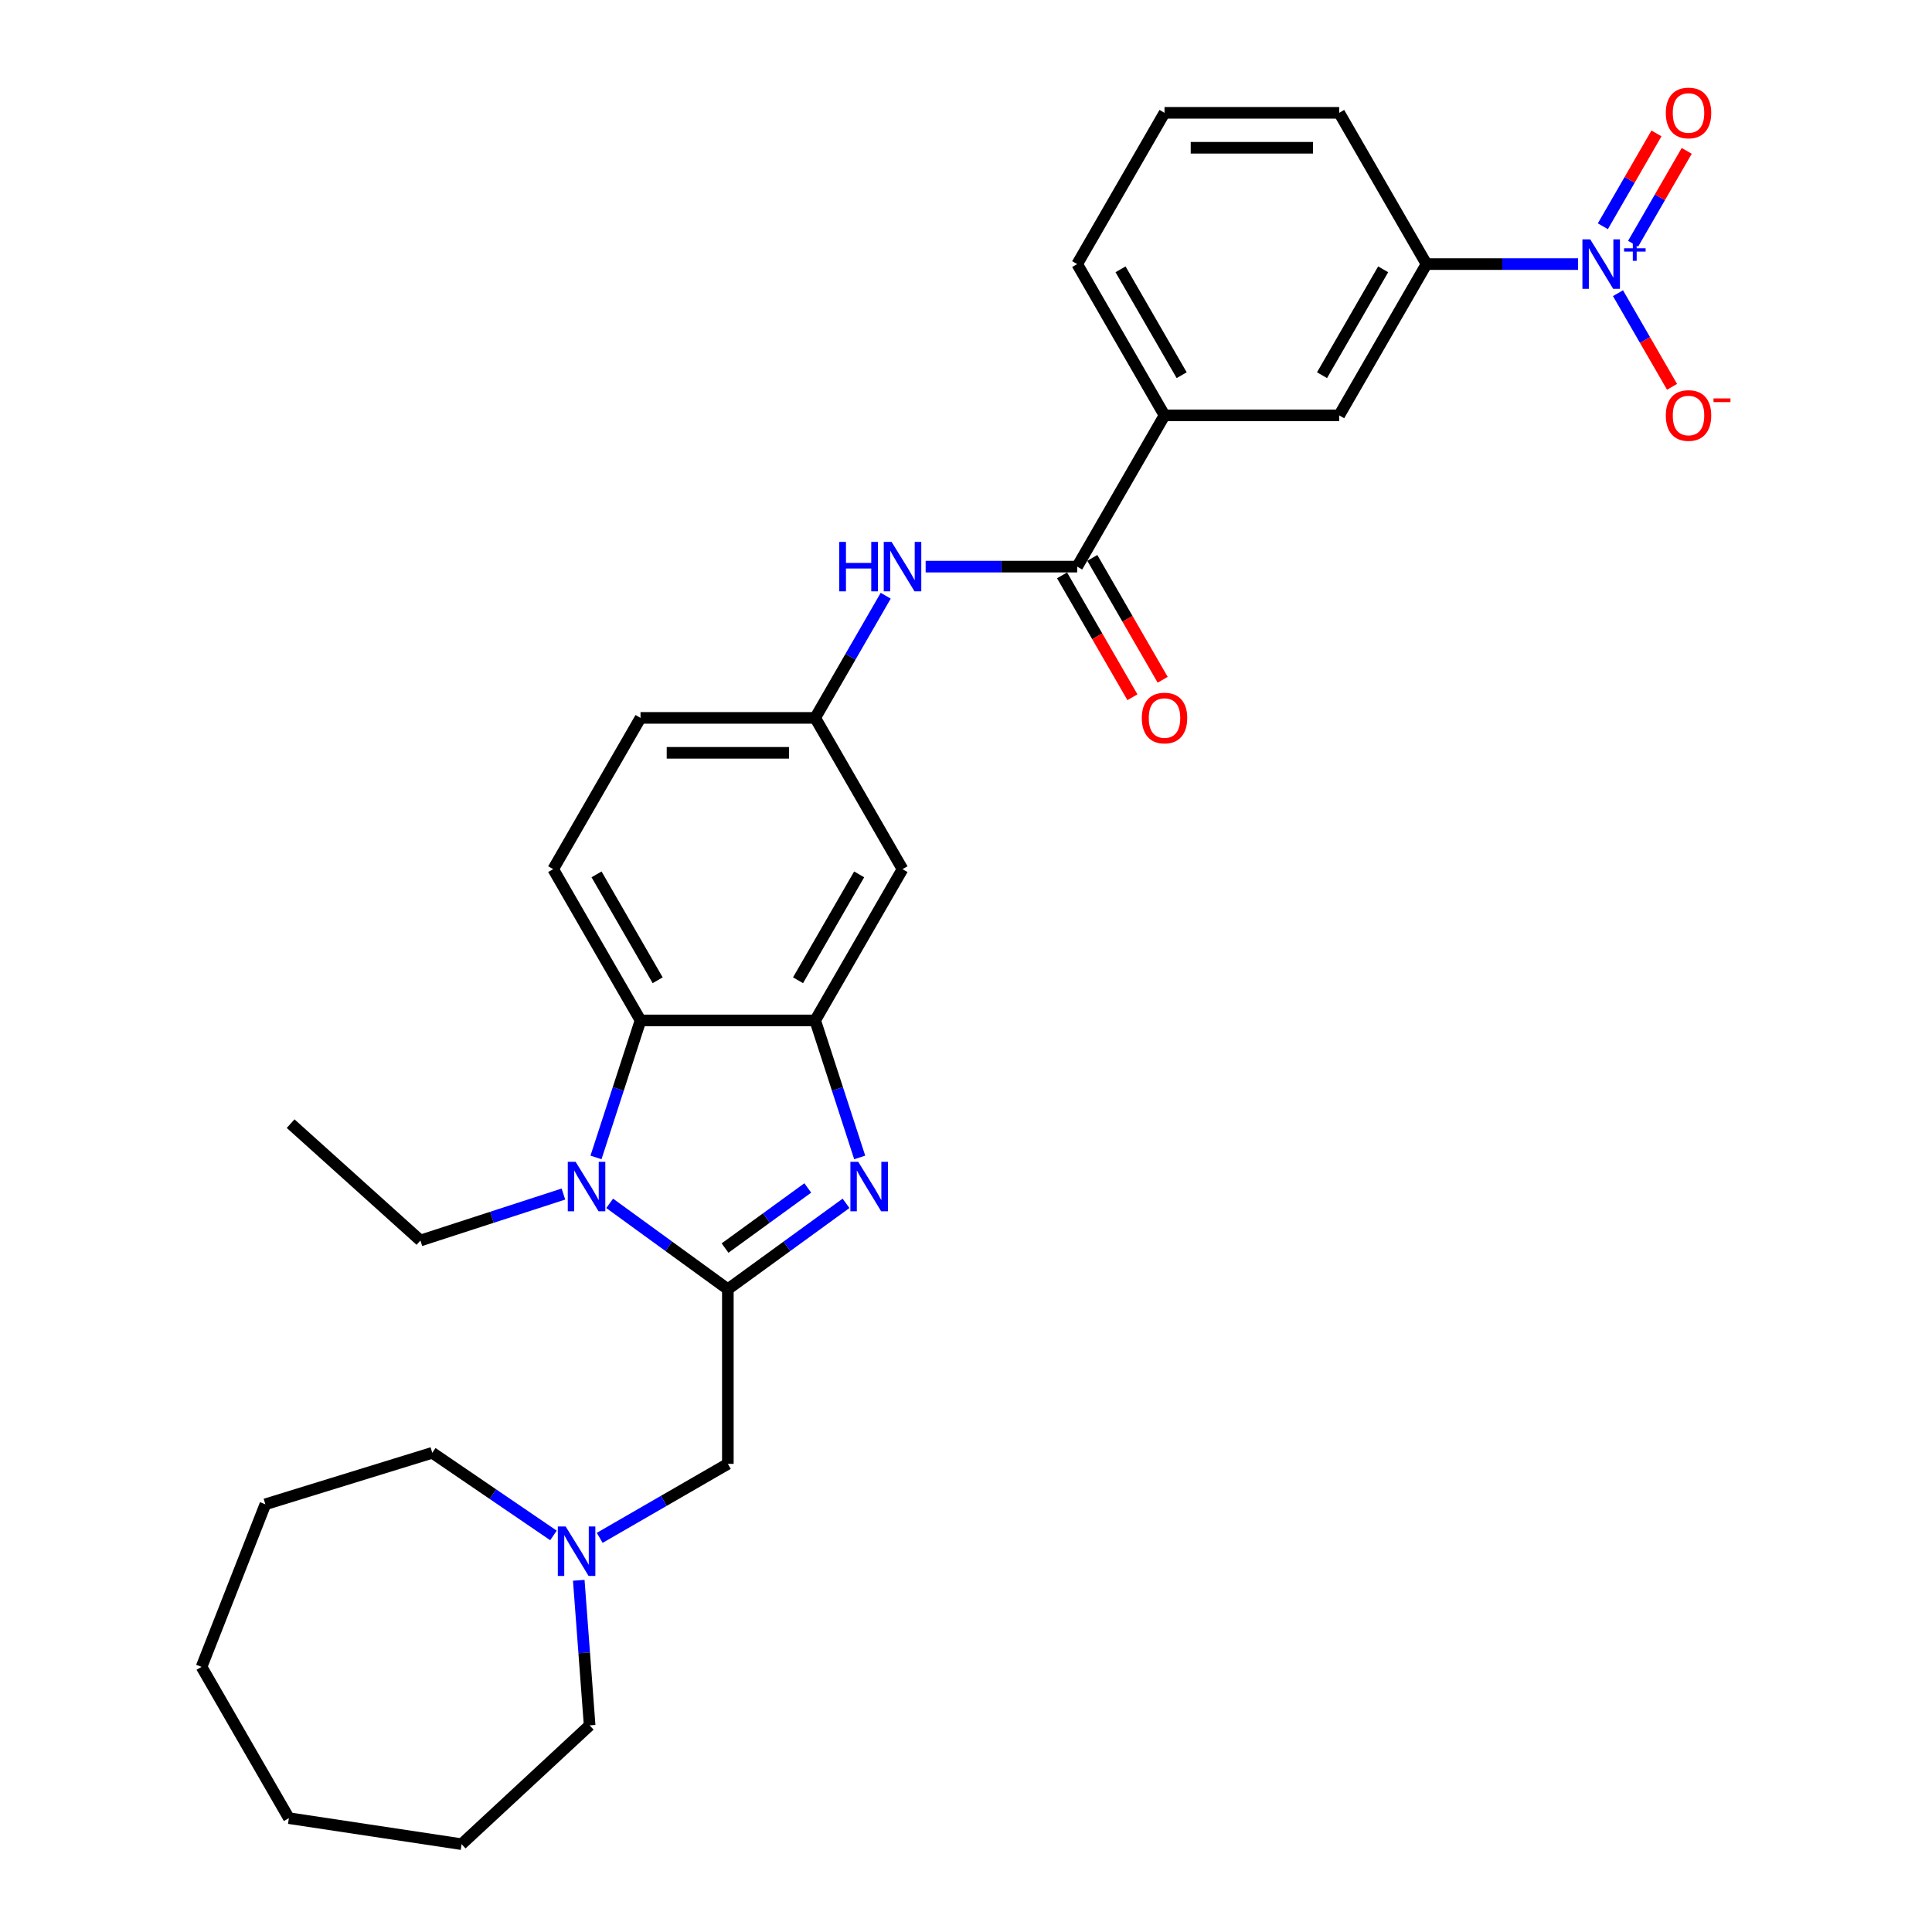 <?xml version='1.0' encoding='iso-8859-1'?>
<svg version='1.1' baseProfile='full'
              xmlns='http://www.w3.org/2000/svg'
                      xmlns:rdkit='http://www.rdkit.org/xml'
                      xmlns:xlink='http://www.w3.org/1999/xlink'
                  xml:space='preserve'
width='1000px' height='1000px' viewBox='0 0 1000 1000'>
<!-- END OF HEADER -->
<rect style='opacity:1.0;fill:#FFFFFF;stroke:none' width='1000' height='1000' x='0' y='0'> </rect>
<path class='bond-0' d='M 376.735,667.289 L 407.32,645.068' style='fill:none;fill-rule:evenodd;stroke:#000000;stroke-width:6px;stroke-linecap:butt;stroke-linejoin:miter;stroke-opacity:1' />
<path class='bond-0' d='M 407.32,645.068 L 437.905,622.846' style='fill:none;fill-rule:evenodd;stroke:#0000FF;stroke-width:6px;stroke-linecap:butt;stroke-linejoin:miter;stroke-opacity:1' />
<path class='bond-0' d='M 375.282,645.995 L 396.692,630.44' style='fill:none;fill-rule:evenodd;stroke:#000000;stroke-width:6px;stroke-linecap:butt;stroke-linejoin:miter;stroke-opacity:1' />
<path class='bond-0' d='M 396.692,630.44 L 418.102,614.885' style='fill:none;fill-rule:evenodd;stroke:#0000FF;stroke-width:6px;stroke-linecap:butt;stroke-linejoin:miter;stroke-opacity:1' />
<path class='bond-1' d='M 376.735,667.289 L 346.149,645.068' style='fill:none;fill-rule:evenodd;stroke:#000000;stroke-width:6px;stroke-linecap:butt;stroke-linejoin:miter;stroke-opacity:1' />
<path class='bond-1' d='M 346.149,645.068 L 315.564,622.846' style='fill:none;fill-rule:evenodd;stroke:#0000FF;stroke-width:6px;stroke-linecap:butt;stroke-linejoin:miter;stroke-opacity:1' />
<path class='bond-8' d='M 376.735,667.289 L 376.735,757.696' style='fill:none;fill-rule:evenodd;stroke:#000000;stroke-width:6px;stroke-linecap:butt;stroke-linejoin:miter;stroke-opacity:1' />
<path class='bond-2' d='M 444.981,599.088 L 433.46,563.628' style='fill:none;fill-rule:evenodd;stroke:#0000FF;stroke-width:6px;stroke-linecap:butt;stroke-linejoin:miter;stroke-opacity:1' />
<path class='bond-2' d='M 433.46,563.628 L 421.938,528.168' style='fill:none;fill-rule:evenodd;stroke:#000000;stroke-width:6px;stroke-linecap:butt;stroke-linejoin:miter;stroke-opacity:1' />
<path class='bond-4' d='M 308.488,599.088 L 320.01,563.628' style='fill:none;fill-rule:evenodd;stroke:#0000FF;stroke-width:6px;stroke-linecap:butt;stroke-linejoin:miter;stroke-opacity:1' />
<path class='bond-4' d='M 320.01,563.628 L 331.531,528.168' style='fill:none;fill-rule:evenodd;stroke:#000000;stroke-width:6px;stroke-linecap:butt;stroke-linejoin:miter;stroke-opacity:1' />
<path class='bond-19' d='M 291.624,618.039 L 254.618,630.063' style='fill:none;fill-rule:evenodd;stroke:#0000FF;stroke-width:6px;stroke-linecap:butt;stroke-linejoin:miter;stroke-opacity:1' />
<path class='bond-19' d='M 254.618,630.063 L 217.612,642.087' style='fill:none;fill-rule:evenodd;stroke:#000000;stroke-width:6px;stroke-linecap:butt;stroke-linejoin:miter;stroke-opacity:1' />
<path class='bond-9' d='M 421.938,528.168 L 467.141,449.873' style='fill:none;fill-rule:evenodd;stroke:#000000;stroke-width:6px;stroke-linecap:butt;stroke-linejoin:miter;stroke-opacity:1' />
<path class='bond-9' d='M 413.059,507.383 L 444.702,452.577' style='fill:none;fill-rule:evenodd;stroke:#000000;stroke-width:6px;stroke-linecap:butt;stroke-linejoin:miter;stroke-opacity:1' />
<path class='bond-30' d='M 421.938,528.168 L 331.531,528.168' style='fill:none;fill-rule:evenodd;stroke:#000000;stroke-width:6px;stroke-linecap:butt;stroke-linejoin:miter;stroke-opacity:1' />
<path class='bond-3' d='M 816.798,136.695 L 777.58,136.695' style='fill:none;fill-rule:evenodd;stroke:#0000FF;stroke-width:6px;stroke-linecap:butt;stroke-linejoin:miter;stroke-opacity:1' />
<path class='bond-3' d='M 777.58,136.695 L 738.361,136.695' style='fill:none;fill-rule:evenodd;stroke:#000000;stroke-width:6px;stroke-linecap:butt;stroke-linejoin:miter;stroke-opacity:1' />
<path class='bond-14' d='M 837.464,151.757 L 851.453,175.988' style='fill:none;fill-rule:evenodd;stroke:#0000FF;stroke-width:6px;stroke-linecap:butt;stroke-linejoin:miter;stroke-opacity:1' />
<path class='bond-14' d='M 851.453,175.988 L 865.443,200.218' style='fill:none;fill-rule:evenodd;stroke:#FF0000;stroke-width:6px;stroke-linecap:butt;stroke-linejoin:miter;stroke-opacity:1' />
<path class='bond-16' d='M 845.293,126.154 L 859.168,102.122' style='fill:none;fill-rule:evenodd;stroke:#0000FF;stroke-width:6px;stroke-linecap:butt;stroke-linejoin:miter;stroke-opacity:1' />
<path class='bond-16' d='M 859.168,102.122 L 873.043,78.091' style='fill:none;fill-rule:evenodd;stroke:#FF0000;stroke-width:6px;stroke-linecap:butt;stroke-linejoin:miter;stroke-opacity:1' />
<path class='bond-16' d='M 829.634,117.113 L 843.509,93.082' style='fill:none;fill-rule:evenodd;stroke:#0000FF;stroke-width:6px;stroke-linecap:butt;stroke-linejoin:miter;stroke-opacity:1' />
<path class='bond-16' d='M 843.509,93.082 L 857.384,69.05' style='fill:none;fill-rule:evenodd;stroke:#FF0000;stroke-width:6px;stroke-linecap:butt;stroke-linejoin:miter;stroke-opacity:1' />
<path class='bond-13' d='M 331.531,528.168 L 286.328,449.873' style='fill:none;fill-rule:evenodd;stroke:#000000;stroke-width:6px;stroke-linecap:butt;stroke-linejoin:miter;stroke-opacity:1' />
<path class='bond-13' d='M 340.41,507.383 L 308.767,452.577' style='fill:none;fill-rule:evenodd;stroke:#000000;stroke-width:6px;stroke-linecap:butt;stroke-linejoin:miter;stroke-opacity:1' />
<path class='bond-5' d='M 557.548,293.284 L 518.33,293.284' style='fill:none;fill-rule:evenodd;stroke:#000000;stroke-width:6px;stroke-linecap:butt;stroke-linejoin:miter;stroke-opacity:1' />
<path class='bond-5' d='M 518.33,293.284 L 479.111,293.284' style='fill:none;fill-rule:evenodd;stroke:#0000FF;stroke-width:6px;stroke-linecap:butt;stroke-linejoin:miter;stroke-opacity:1' />
<path class='bond-10' d='M 557.548,293.284 L 602.751,214.99' style='fill:none;fill-rule:evenodd;stroke:#000000;stroke-width:6px;stroke-linecap:butt;stroke-linejoin:miter;stroke-opacity:1' />
<path class='bond-17' d='M 549.718,297.805 L 567.93,329.349' style='fill:none;fill-rule:evenodd;stroke:#000000;stroke-width:6px;stroke-linecap:butt;stroke-linejoin:miter;stroke-opacity:1' />
<path class='bond-17' d='M 567.93,329.349 L 586.142,360.893' style='fill:none;fill-rule:evenodd;stroke:#FF0000;stroke-width:6px;stroke-linecap:butt;stroke-linejoin:miter;stroke-opacity:1' />
<path class='bond-17' d='M 565.377,288.764 L 583.589,320.308' style='fill:none;fill-rule:evenodd;stroke:#000000;stroke-width:6px;stroke-linecap:butt;stroke-linejoin:miter;stroke-opacity:1' />
<path class='bond-17' d='M 583.589,320.308 L 601.801,351.852' style='fill:none;fill-rule:evenodd;stroke:#FF0000;stroke-width:6px;stroke-linecap:butt;stroke-linejoin:miter;stroke-opacity:1' />
<path class='bond-6' d='M 738.361,136.695 L 693.158,214.99' style='fill:none;fill-rule:evenodd;stroke:#000000;stroke-width:6px;stroke-linecap:butt;stroke-linejoin:miter;stroke-opacity:1' />
<path class='bond-6' d='M 715.922,139.399 L 684.28,194.205' style='fill:none;fill-rule:evenodd;stroke:#000000;stroke-width:6px;stroke-linecap:butt;stroke-linejoin:miter;stroke-opacity:1' />
<path class='bond-33' d='M 738.361,136.695 L 693.158,58.401' style='fill:none;fill-rule:evenodd;stroke:#000000;stroke-width:6px;stroke-linecap:butt;stroke-linejoin:miter;stroke-opacity:1' />
<path class='bond-7' d='M 458.445,308.346 L 440.192,339.962' style='fill:none;fill-rule:evenodd;stroke:#0000FF;stroke-width:6px;stroke-linecap:butt;stroke-linejoin:miter;stroke-opacity:1' />
<path class='bond-7' d='M 440.192,339.962 L 421.938,371.579' style='fill:none;fill-rule:evenodd;stroke:#000000;stroke-width:6px;stroke-linecap:butt;stroke-linejoin:miter;stroke-opacity:1' />
<path class='bond-11' d='M 376.735,757.696 L 343.572,776.842' style='fill:none;fill-rule:evenodd;stroke:#000000;stroke-width:6px;stroke-linecap:butt;stroke-linejoin:miter;stroke-opacity:1' />
<path class='bond-11' d='M 343.572,776.842 L 310.41,795.989' style='fill:none;fill-rule:evenodd;stroke:#0000FF;stroke-width:6px;stroke-linecap:butt;stroke-linejoin:miter;stroke-opacity:1' />
<path class='bond-15' d='M 467.141,449.873 L 421.938,371.579' style='fill:none;fill-rule:evenodd;stroke:#000000;stroke-width:6px;stroke-linecap:butt;stroke-linejoin:miter;stroke-opacity:1' />
<path class='bond-12' d='M 602.751,214.99 L 693.158,214.99' style='fill:none;fill-rule:evenodd;stroke:#000000;stroke-width:6px;stroke-linecap:butt;stroke-linejoin:miter;stroke-opacity:1' />
<path class='bond-23' d='M 602.751,214.99 L 557.548,136.695' style='fill:none;fill-rule:evenodd;stroke:#000000;stroke-width:6px;stroke-linecap:butt;stroke-linejoin:miter;stroke-opacity:1' />
<path class='bond-23' d='M 611.63,194.205 L 579.987,139.399' style='fill:none;fill-rule:evenodd;stroke:#000000;stroke-width:6px;stroke-linecap:butt;stroke-linejoin:miter;stroke-opacity:1' />
<path class='bond-21' d='M 299.569,817.961 L 302.382,855.507' style='fill:none;fill-rule:evenodd;stroke:#0000FF;stroke-width:6px;stroke-linecap:butt;stroke-linejoin:miter;stroke-opacity:1' />
<path class='bond-21' d='M 302.382,855.507 L 305.196,893.053' style='fill:none;fill-rule:evenodd;stroke:#000000;stroke-width:6px;stroke-linecap:butt;stroke-linejoin:miter;stroke-opacity:1' />
<path class='bond-22' d='M 286.47,794.738 L 255.106,773.355' style='fill:none;fill-rule:evenodd;stroke:#0000FF;stroke-width:6px;stroke-linecap:butt;stroke-linejoin:miter;stroke-opacity:1' />
<path class='bond-22' d='M 255.106,773.355 L 223.743,751.971' style='fill:none;fill-rule:evenodd;stroke:#000000;stroke-width:6px;stroke-linecap:butt;stroke-linejoin:miter;stroke-opacity:1' />
<path class='bond-18' d='M 286.328,449.873 L 331.531,371.579' style='fill:none;fill-rule:evenodd;stroke:#000000;stroke-width:6px;stroke-linecap:butt;stroke-linejoin:miter;stroke-opacity:1' />
<path class='bond-31' d='M 421.938,371.579 L 331.531,371.579' style='fill:none;fill-rule:evenodd;stroke:#000000;stroke-width:6px;stroke-linecap:butt;stroke-linejoin:miter;stroke-opacity:1' />
<path class='bond-31' d='M 408.377,389.66 L 345.092,389.66' style='fill:none;fill-rule:evenodd;stroke:#000000;stroke-width:6px;stroke-linecap:butt;stroke-linejoin:miter;stroke-opacity:1' />
<path class='bond-25' d='M 217.612,642.087 L 150.427,581.593' style='fill:none;fill-rule:evenodd;stroke:#000000;stroke-width:6px;stroke-linecap:butt;stroke-linejoin:miter;stroke-opacity:1' />
<path class='bond-20' d='M 693.158,58.401 L 602.751,58.401' style='fill:none;fill-rule:evenodd;stroke:#000000;stroke-width:6px;stroke-linecap:butt;stroke-linejoin:miter;stroke-opacity:1' />
<path class='bond-20' d='M 679.597,76.482 L 616.312,76.482' style='fill:none;fill-rule:evenodd;stroke:#000000;stroke-width:6px;stroke-linecap:butt;stroke-linejoin:miter;stroke-opacity:1' />
<path class='bond-26' d='M 305.196,893.053 L 238.923,954.545' style='fill:none;fill-rule:evenodd;stroke:#000000;stroke-width:6px;stroke-linecap:butt;stroke-linejoin:miter;stroke-opacity:1' />
<path class='bond-27' d='M 223.743,751.971 L 137.352,778.619' style='fill:none;fill-rule:evenodd;stroke:#000000;stroke-width:6px;stroke-linecap:butt;stroke-linejoin:miter;stroke-opacity:1' />
<path class='bond-24' d='M 557.548,136.695 L 602.751,58.401' style='fill:none;fill-rule:evenodd;stroke:#000000;stroke-width:6px;stroke-linecap:butt;stroke-linejoin:miter;stroke-opacity:1' />
<path class='bond-28' d='M 238.923,954.545 L 149.526,941.071' style='fill:none;fill-rule:evenodd;stroke:#000000;stroke-width:6px;stroke-linecap:butt;stroke-linejoin:miter;stroke-opacity:1' />
<path class='bond-29' d='M 137.352,778.619 L 104.323,862.777' style='fill:none;fill-rule:evenodd;stroke:#000000;stroke-width:6px;stroke-linecap:butt;stroke-linejoin:miter;stroke-opacity:1' />
<path class='bond-32' d='M 149.526,941.071 L 104.323,862.777' style='fill:none;fill-rule:evenodd;stroke:#000000;stroke-width:6px;stroke-linecap:butt;stroke-linejoin:miter;stroke-opacity:1' />
<path  class='atom-1' d='M 444.216 601.348
L 452.605 614.909
Q 453.437 616.247, 454.775 618.67
Q 456.113 621.093, 456.185 621.238
L 456.185 601.348
L 459.585 601.348
L 459.585 626.951
L 456.077 626.951
L 447.072 612.125
Q 446.024 610.389, 444.903 608.4
Q 443.818 606.411, 443.492 605.796
L 443.492 626.951
L 440.165 626.951
L 440.165 601.348
L 444.216 601.348
' fill='#0000FF'/>
<path  class='atom-2' d='M 297.935 601.348
L 306.324 614.909
Q 307.156 616.247, 308.494 618.67
Q 309.832 621.093, 309.904 621.238
L 309.904 601.348
L 313.304 601.348
L 313.304 626.951
L 309.796 626.951
L 300.791 612.125
Q 299.743 610.389, 298.622 608.4
Q 297.537 606.411, 297.211 605.796
L 297.211 626.951
L 293.884 626.951
L 293.884 601.348
L 297.935 601.348
' fill='#0000FF'/>
<path  class='atom-4' d='M 823.109 123.894
L 831.498 137.455
Q 832.33 138.793, 833.668 141.216
Q 835.006 143.639, 835.078 143.783
L 835.078 123.894
L 838.478 123.894
L 838.478 149.497
L 834.97 149.497
L 825.965 134.67
Q 824.917 132.934, 823.796 130.945
Q 822.711 128.956, 822.385 128.342
L 822.385 149.497
L 819.058 149.497
L 819.058 123.894
L 823.109 123.894
' fill='#0000FF'/>
<path  class='atom-4' d='M 840.626 128.509
L 845.137 128.509
L 845.137 123.759
L 847.142 123.759
L 847.142 128.509
L 851.772 128.509
L 851.772 130.227
L 847.142 130.227
L 847.142 135.001
L 845.137 135.001
L 845.137 130.227
L 840.626 130.227
L 840.626 128.509
' fill='#0000FF'/>
<path  class='atom-8' d='M 434.396 280.483
L 437.868 280.483
L 437.868 291.368
L 450.958 291.368
L 450.958 280.483
L 454.43 280.483
L 454.43 306.086
L 450.958 306.086
L 450.958 294.261
L 437.868 294.261
L 437.868 306.086
L 434.396 306.086
L 434.396 280.483
' fill='#0000FF'/>
<path  class='atom-8' d='M 461.482 280.483
L 469.872 294.044
Q 470.703 295.382, 472.041 297.805
Q 473.379 300.228, 473.452 300.372
L 473.452 280.483
L 476.851 280.483
L 476.851 306.086
L 473.343 306.086
L 464.339 291.259
Q 463.29 289.523, 462.169 287.534
Q 461.084 285.545, 460.759 284.931
L 460.759 306.086
L 457.432 306.086
L 457.432 280.483
L 461.482 280.483
' fill='#0000FF'/>
<path  class='atom-12' d='M 292.781 790.098
L 301.17 803.659
Q 302.002 804.997, 303.34 807.42
Q 304.678 809.843, 304.75 809.987
L 304.75 790.098
L 308.15 790.098
L 308.15 815.701
L 304.642 815.701
L 295.637 800.874
Q 294.589 799.138, 293.468 797.15
Q 292.383 795.161, 292.057 794.546
L 292.057 815.701
L 288.73 815.701
L 288.73 790.098
L 292.781 790.098
' fill='#0000FF'/>
<path  class='atom-15' d='M 862.218 215.062
Q 862.218 208.914, 865.256 205.479
Q 868.294 202.044, 873.971 202.044
Q 879.649 202.044, 882.687 205.479
Q 885.724 208.914, 885.724 215.062
Q 885.724 221.282, 882.65 224.826
Q 879.577 228.334, 873.971 228.334
Q 868.33 228.334, 865.256 224.826
Q 862.218 221.318, 862.218 215.062
M 873.971 225.441
Q 877.877 225.441, 879.974 222.837
Q 882.108 220.197, 882.108 215.062
Q 882.108 210.035, 879.974 207.504
Q 877.877 204.937, 873.971 204.937
Q 870.066 204.937, 867.932 207.468
Q 865.835 209.999, 865.835 215.062
Q 865.835 220.233, 867.932 222.837
Q 870.066 225.441, 873.971 225.441
' fill='#FF0000'/>
<path  class='atom-15' d='M 886.918 206.222
L 895.677 206.222
L 895.677 208.132
L 886.918 208.132
L 886.918 206.222
' fill='#FF0000'/>
<path  class='atom-17' d='M 862.218 58.473
Q 862.218 52.325, 865.256 48.89
Q 868.294 45.455, 873.971 45.455
Q 879.649 45.455, 882.687 48.89
Q 885.724 52.325, 885.724 58.473
Q 885.724 64.693, 882.65 68.237
Q 879.577 71.745, 873.971 71.745
Q 868.33 71.745, 865.256 68.237
Q 862.218 64.729, 862.218 58.473
M 873.971 68.852
Q 877.877 68.852, 879.974 66.248
Q 882.108 63.608, 882.108 58.473
Q 882.108 53.447, 879.974 50.915
Q 877.877 48.348, 873.971 48.348
Q 870.066 48.348, 867.932 50.879
Q 865.835 53.41, 865.835 58.473
Q 865.835 63.644, 867.932 66.248
Q 870.066 68.852, 873.971 68.852
' fill='#FF0000'/>
<path  class='atom-18' d='M 590.998 371.651
Q 590.998 365.503, 594.036 362.068
Q 597.074 358.633, 602.751 358.633
Q 608.429 358.633, 611.466 362.068
Q 614.504 365.503, 614.504 371.651
Q 614.504 377.871, 611.43 381.415
Q 608.356 384.923, 602.751 384.923
Q 597.11 384.923, 594.036 381.415
Q 590.998 377.907, 590.998 371.651
M 602.751 382.03
Q 606.657 382.03, 608.754 379.426
Q 610.888 376.786, 610.888 371.651
Q 610.888 366.624, 608.754 364.093
Q 606.657 361.526, 602.751 361.526
Q 598.846 361.526, 596.712 364.057
Q 594.615 366.588, 594.615 371.651
Q 594.615 376.822, 596.712 379.426
Q 598.846 382.03, 602.751 382.03
' fill='#FF0000'/>
</svg>
